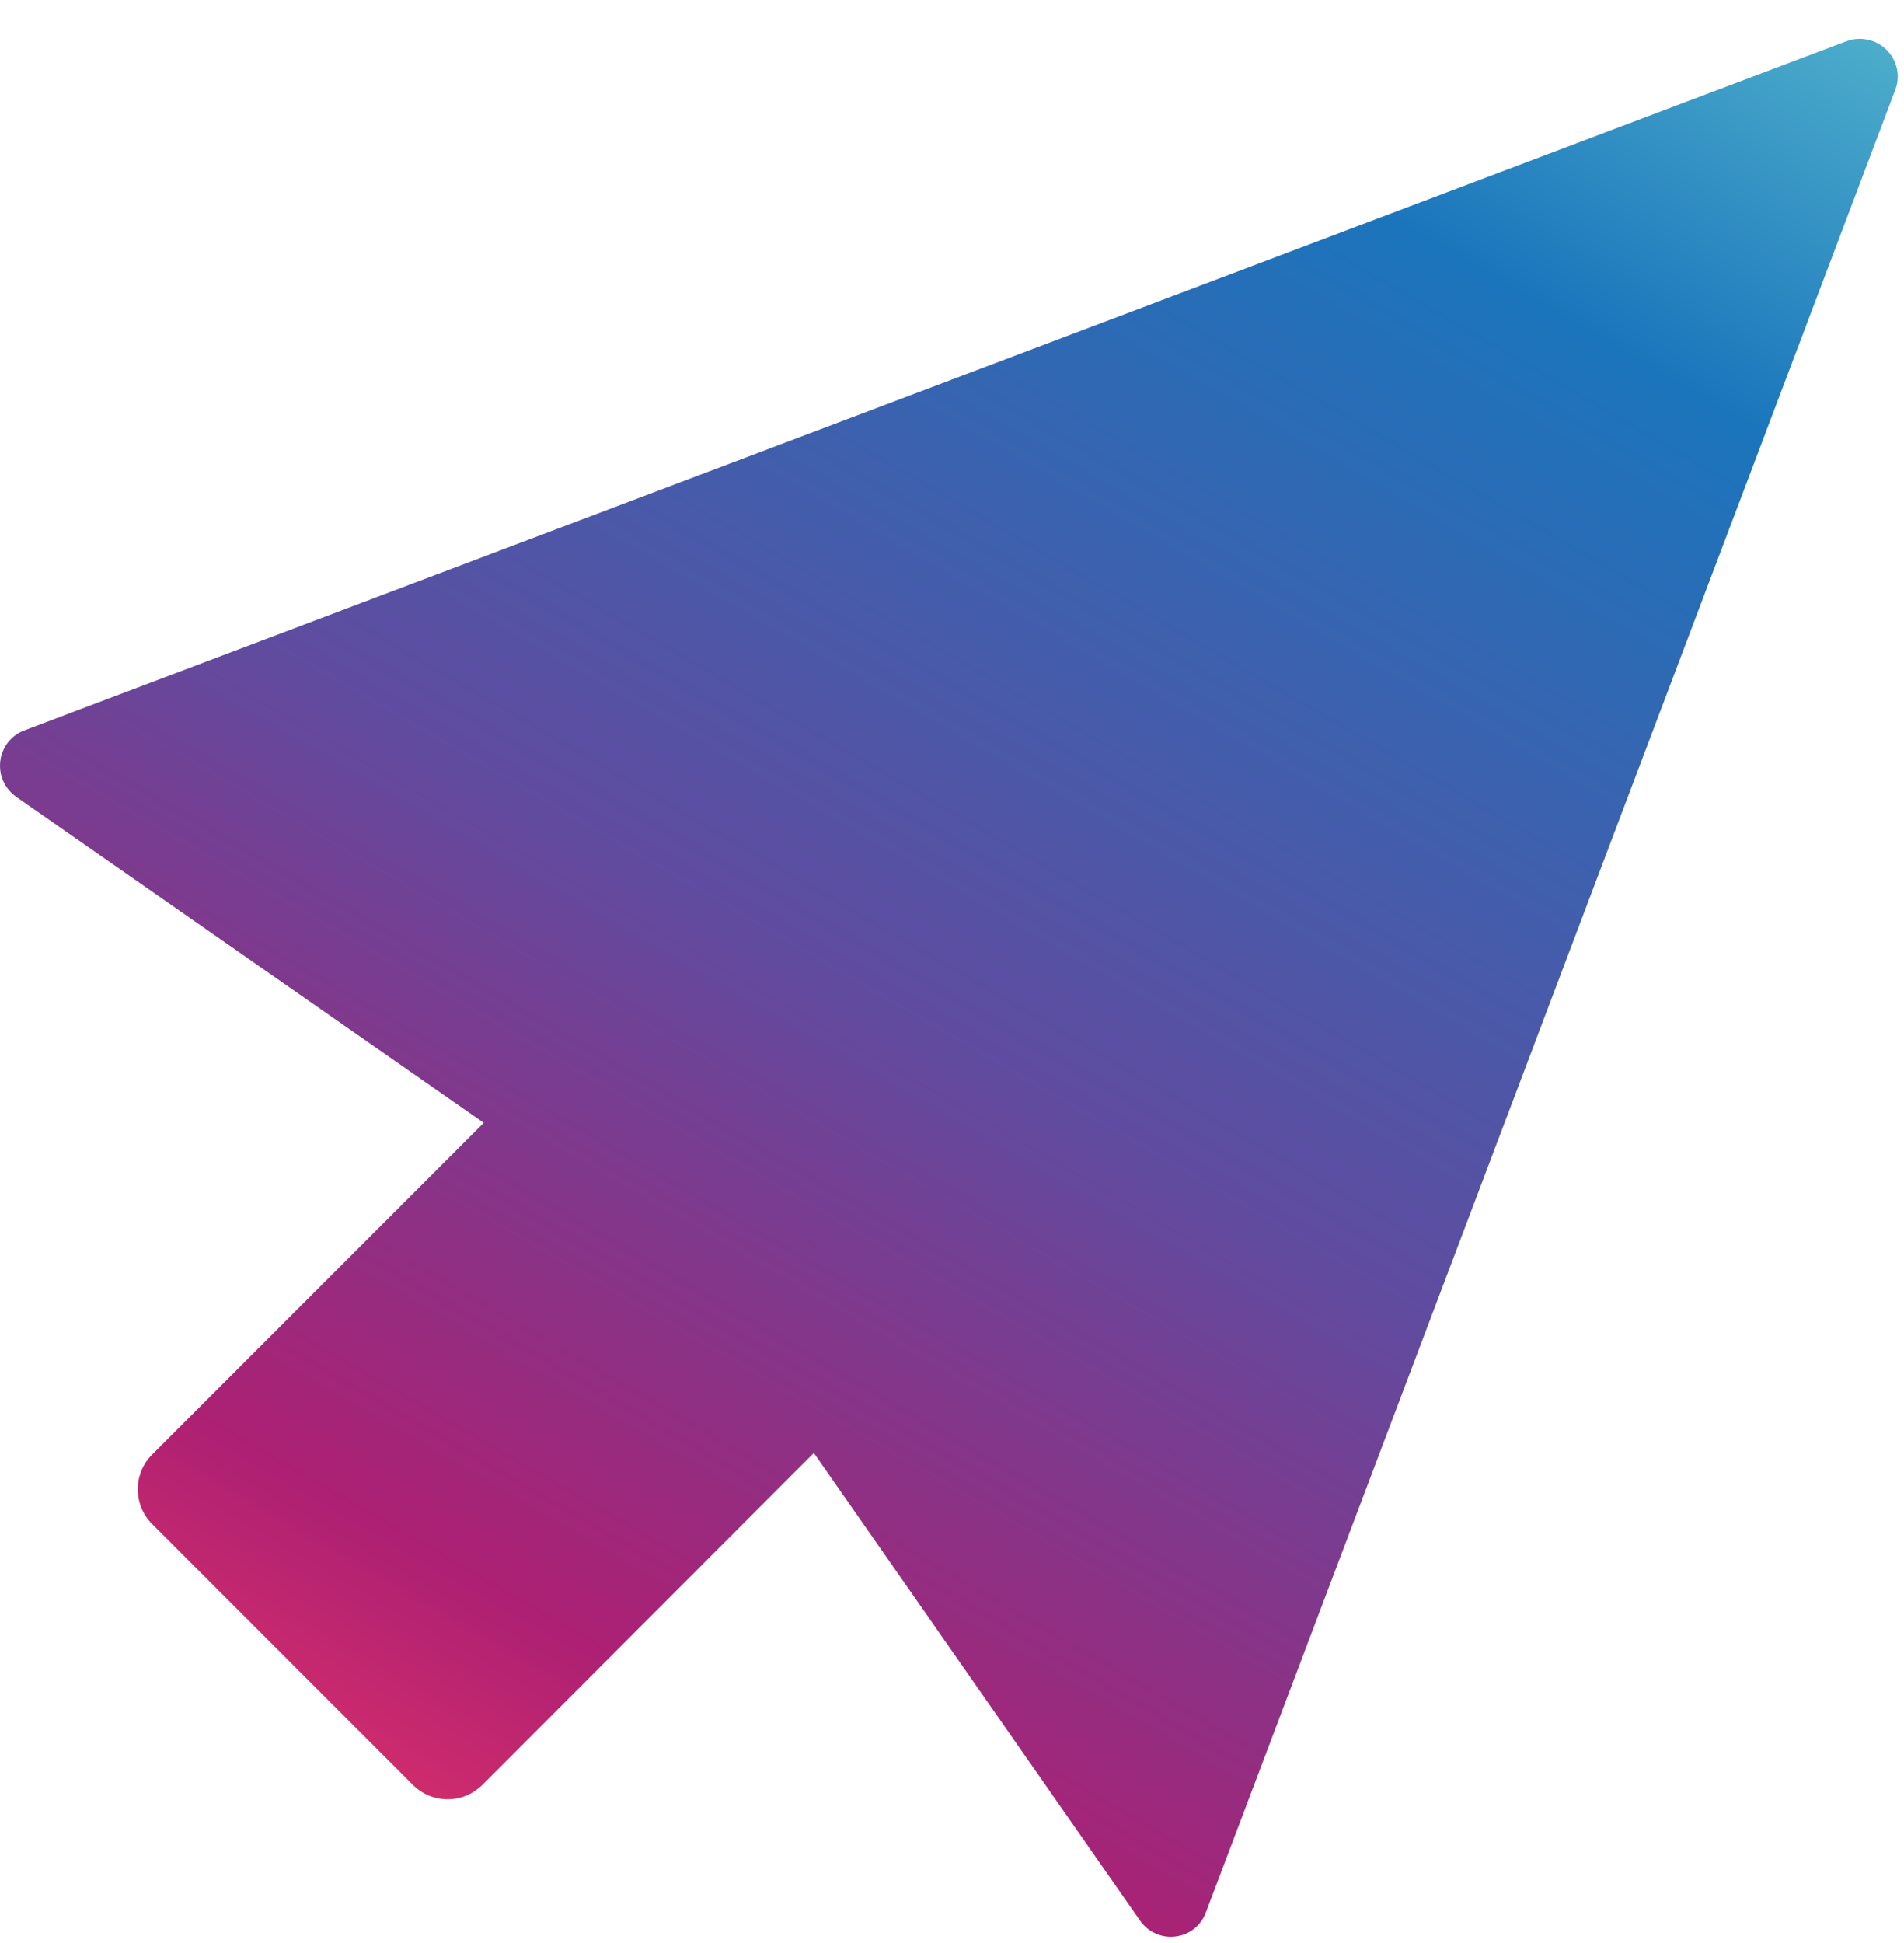 <svg width="49" height="50" viewBox="0 0 49 50" fill="none" xmlns="http://www.w3.org/2000/svg">
<path fill-rule="evenodd" clip-rule="evenodd" d="M0.419 20.506L12.45 28.894L3.914 37.432C3.677 37.669 3.546 37.987 3.546 38.325C3.546 38.662 3.677 38.979 3.914 39.216L10.628 45.933C10.865 46.17 11.184 46.301 11.52 46.301C11.857 46.301 12.17 46.17 12.413 45.933L20.944 37.389L29.337 49.42C29.518 49.683 29.817 49.84 30.129 49.84C30.168 49.84 30.211 49.84 30.248 49.833C30.61 49.79 30.91 49.552 31.035 49.209L48.776 2.312C48.913 1.957 48.825 1.552 48.551 1.282C48.283 1.014 47.877 0.927 47.521 1.059L0.625 18.796C0.288 18.921 0.051 19.227 0.008 19.581C-0.037 19.944 0.119 20.294 0.419 20.506H0.419Z" fill="url(#paint0_linear_90_5588)"/>
<defs>
<linearGradient id="paint0_linear_90_5588" x1="43.298" y1="84.945" x2="83.943" y2="14.732" gradientUnits="userSpaceOnUse">
<stop stop-color="#EE3667"/>
<stop offset="0.15" stop-color="#EE3667"/>
<stop offset="0.28" stop-color="#AD2073"/>
<stop offset="0.41" stop-color="#80388C"/>
<stop offset="0.5" stop-color="#614B9F"/>
<stop offset="0.8" stop-color="#1B75BC"/>
<stop offset="0.98" stop-color="#62C5D1"/>
<stop offset="1" stop-color="#62C5D1"/>
</linearGradient>
</defs>
</svg>
